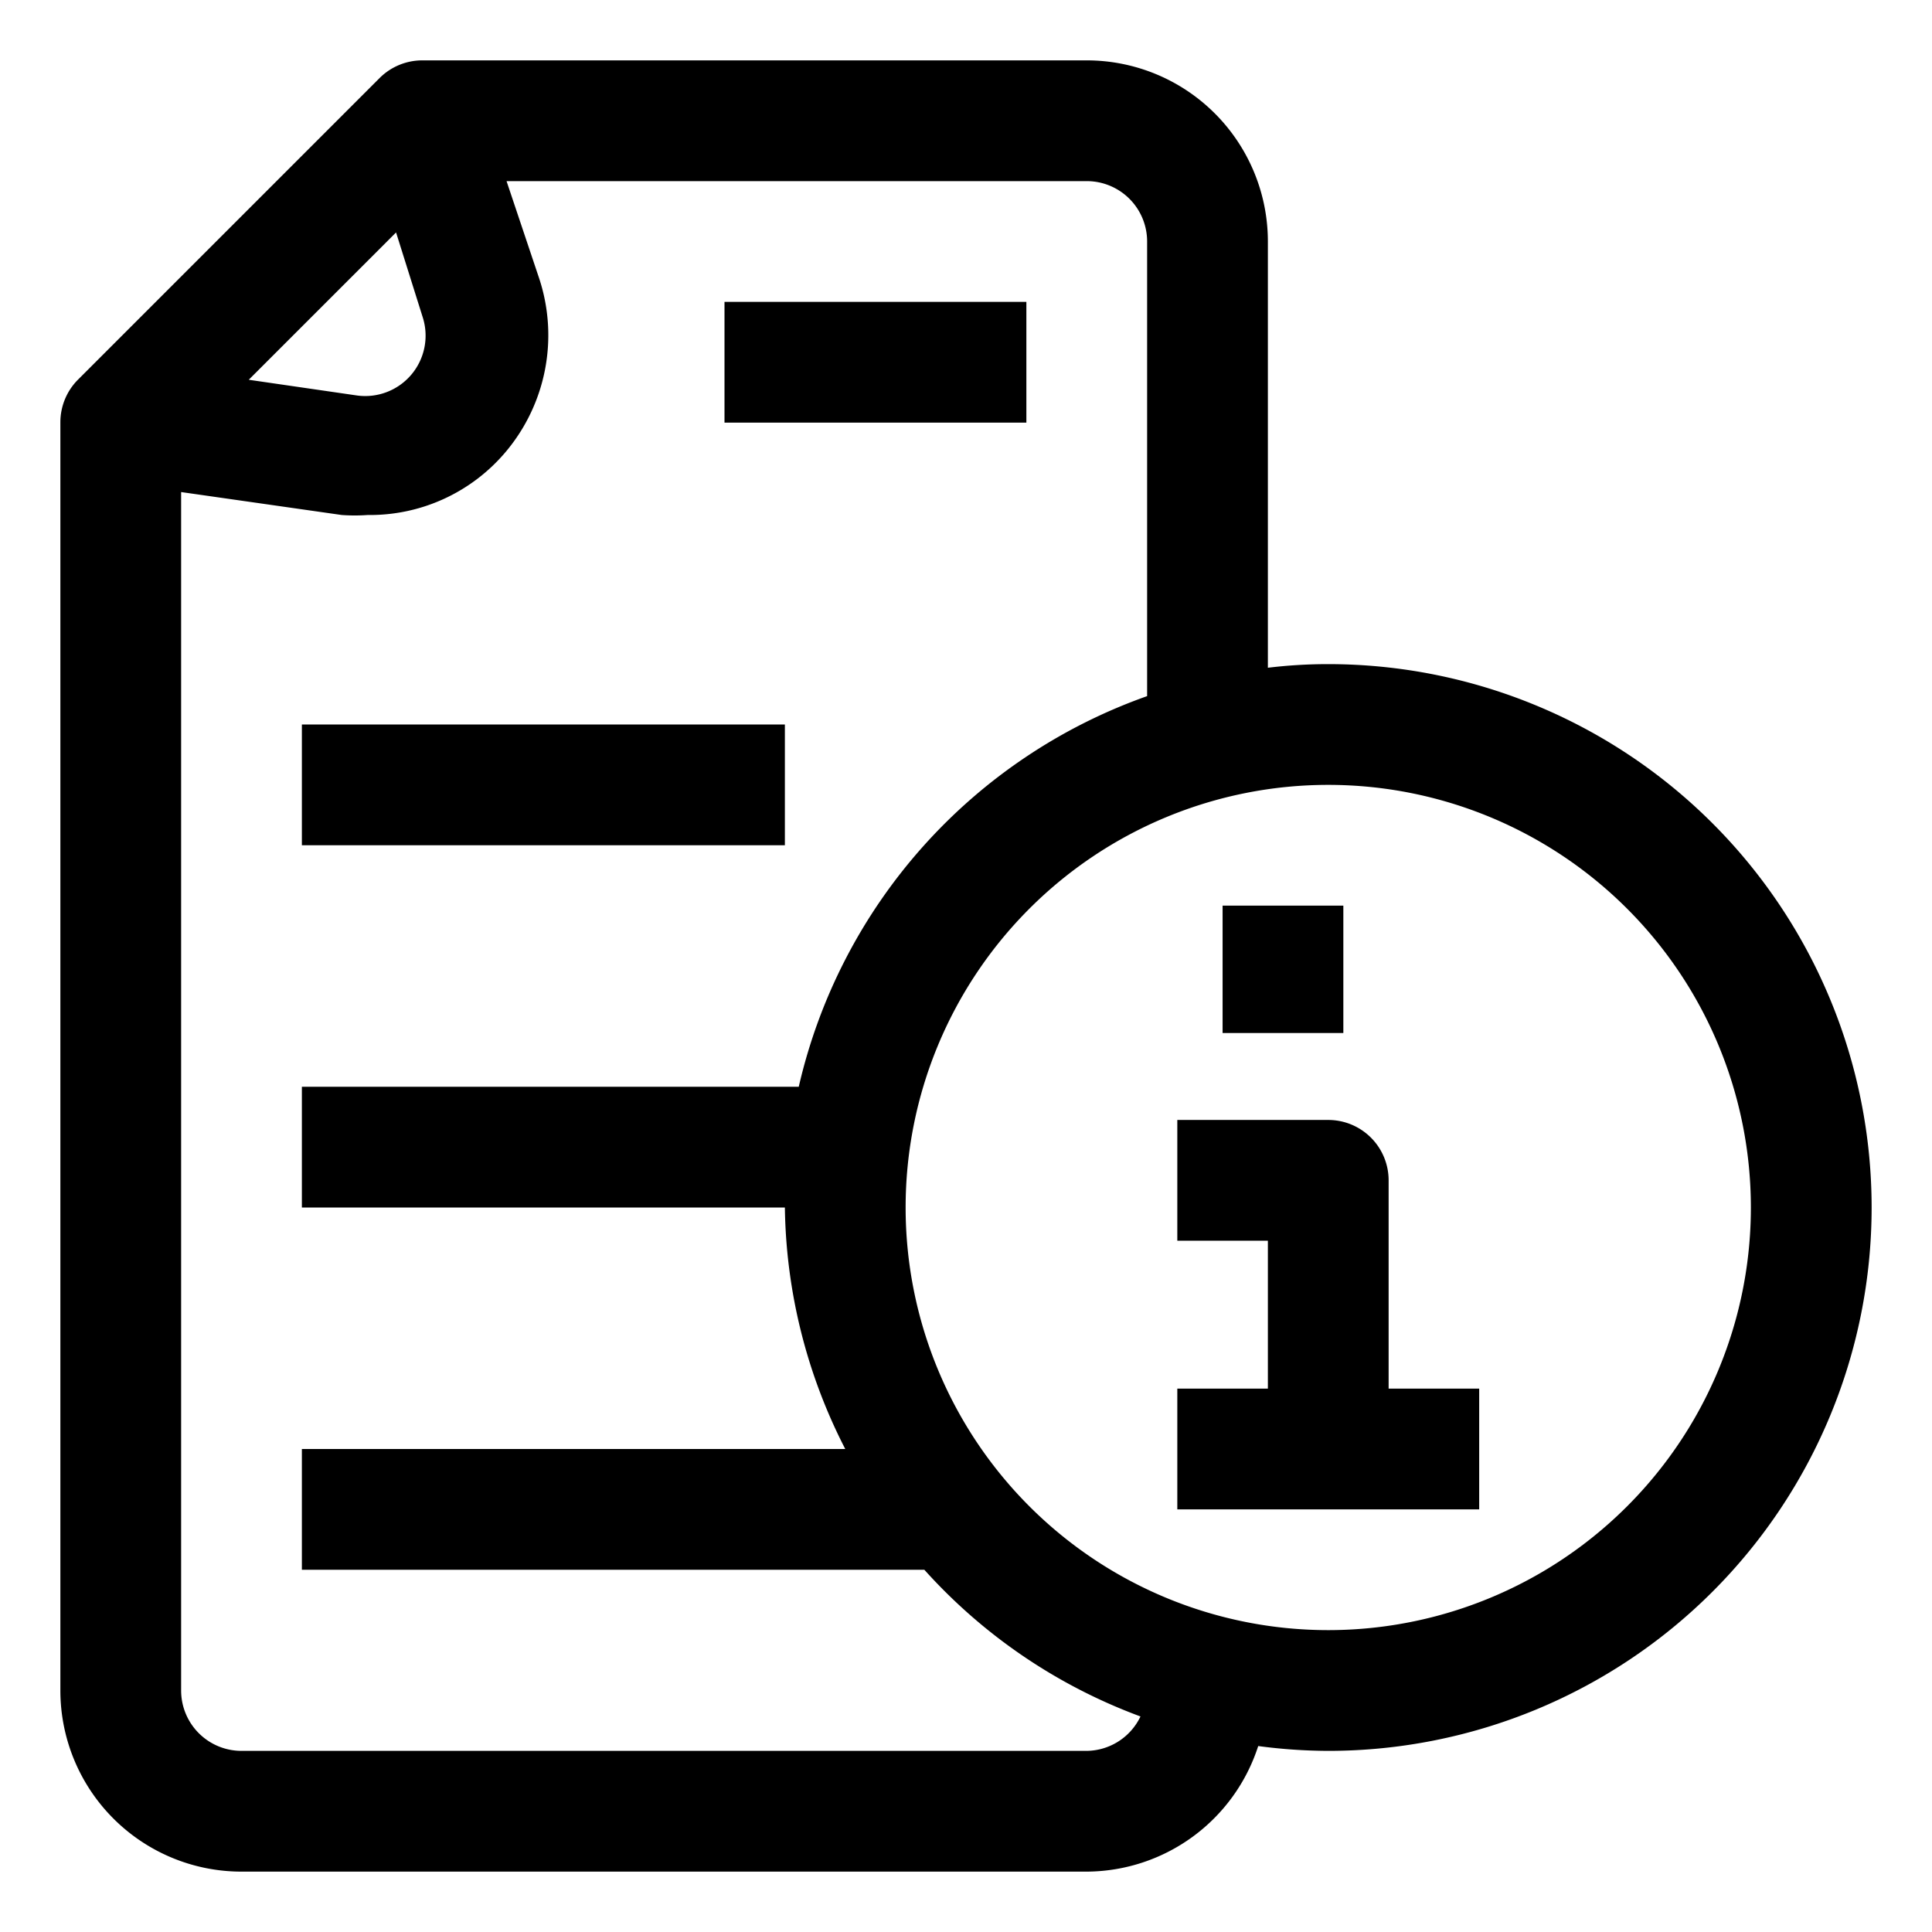 <svg id="OBJECT" height="512" viewBox="0 0 32 32" width="512" xmlns="http://www.w3.org/2000/svg"><path d="m5 12h8v2h-8z"/><path d="m22 11a8.26 8.26 0 0 0 -1 .06v-7.06a3 3 0 0 0 -3-3h-11a1 1 0 0 0 -.71.29l-5 5a1 1 0 0 0 -.29.71v21a3 3 0 0 0 3 3h14a3 3 0 0 0 2.84-2.08 8.92 8.92 0 0 0 1.16.08 9 9 0 0 0 0-18zm-15-5.75a1 1 0 0 1 -1.09 1.3l-1.79-.26 2.44-2.44zm11 23.75h-14a1 1 0 0 1 -1-1v-19.85l2.66.38a3 3 0 0 0 .43 0 2.94 2.94 0 0 0 2.29-1.05 3 3 0 0 0 .55-2.87l-.54-1.61h9.61a1 1 0 0 1 1 1v7.53a9 9 0 0 0 -5.77 6.47h-8.23v2h8a9 9 0 0 0 1 4h-9v2h10.31a9 9 0 0 0 3.58 2.43 1 1 0 0 1 -.89.57zm4-2a7 7 0 1 1 7-7 7 7 0 0 1 -7 7z"/><path d="m23 19.55a1 1 0 0 0 -1-1h-2.5v2h1.5v2.45h-1.5v2h5v-2h-1.5z"/><path d="m20.25 15h2v2.11h-2z"/><path d="m12 5h5v2h-5z"/></svg>